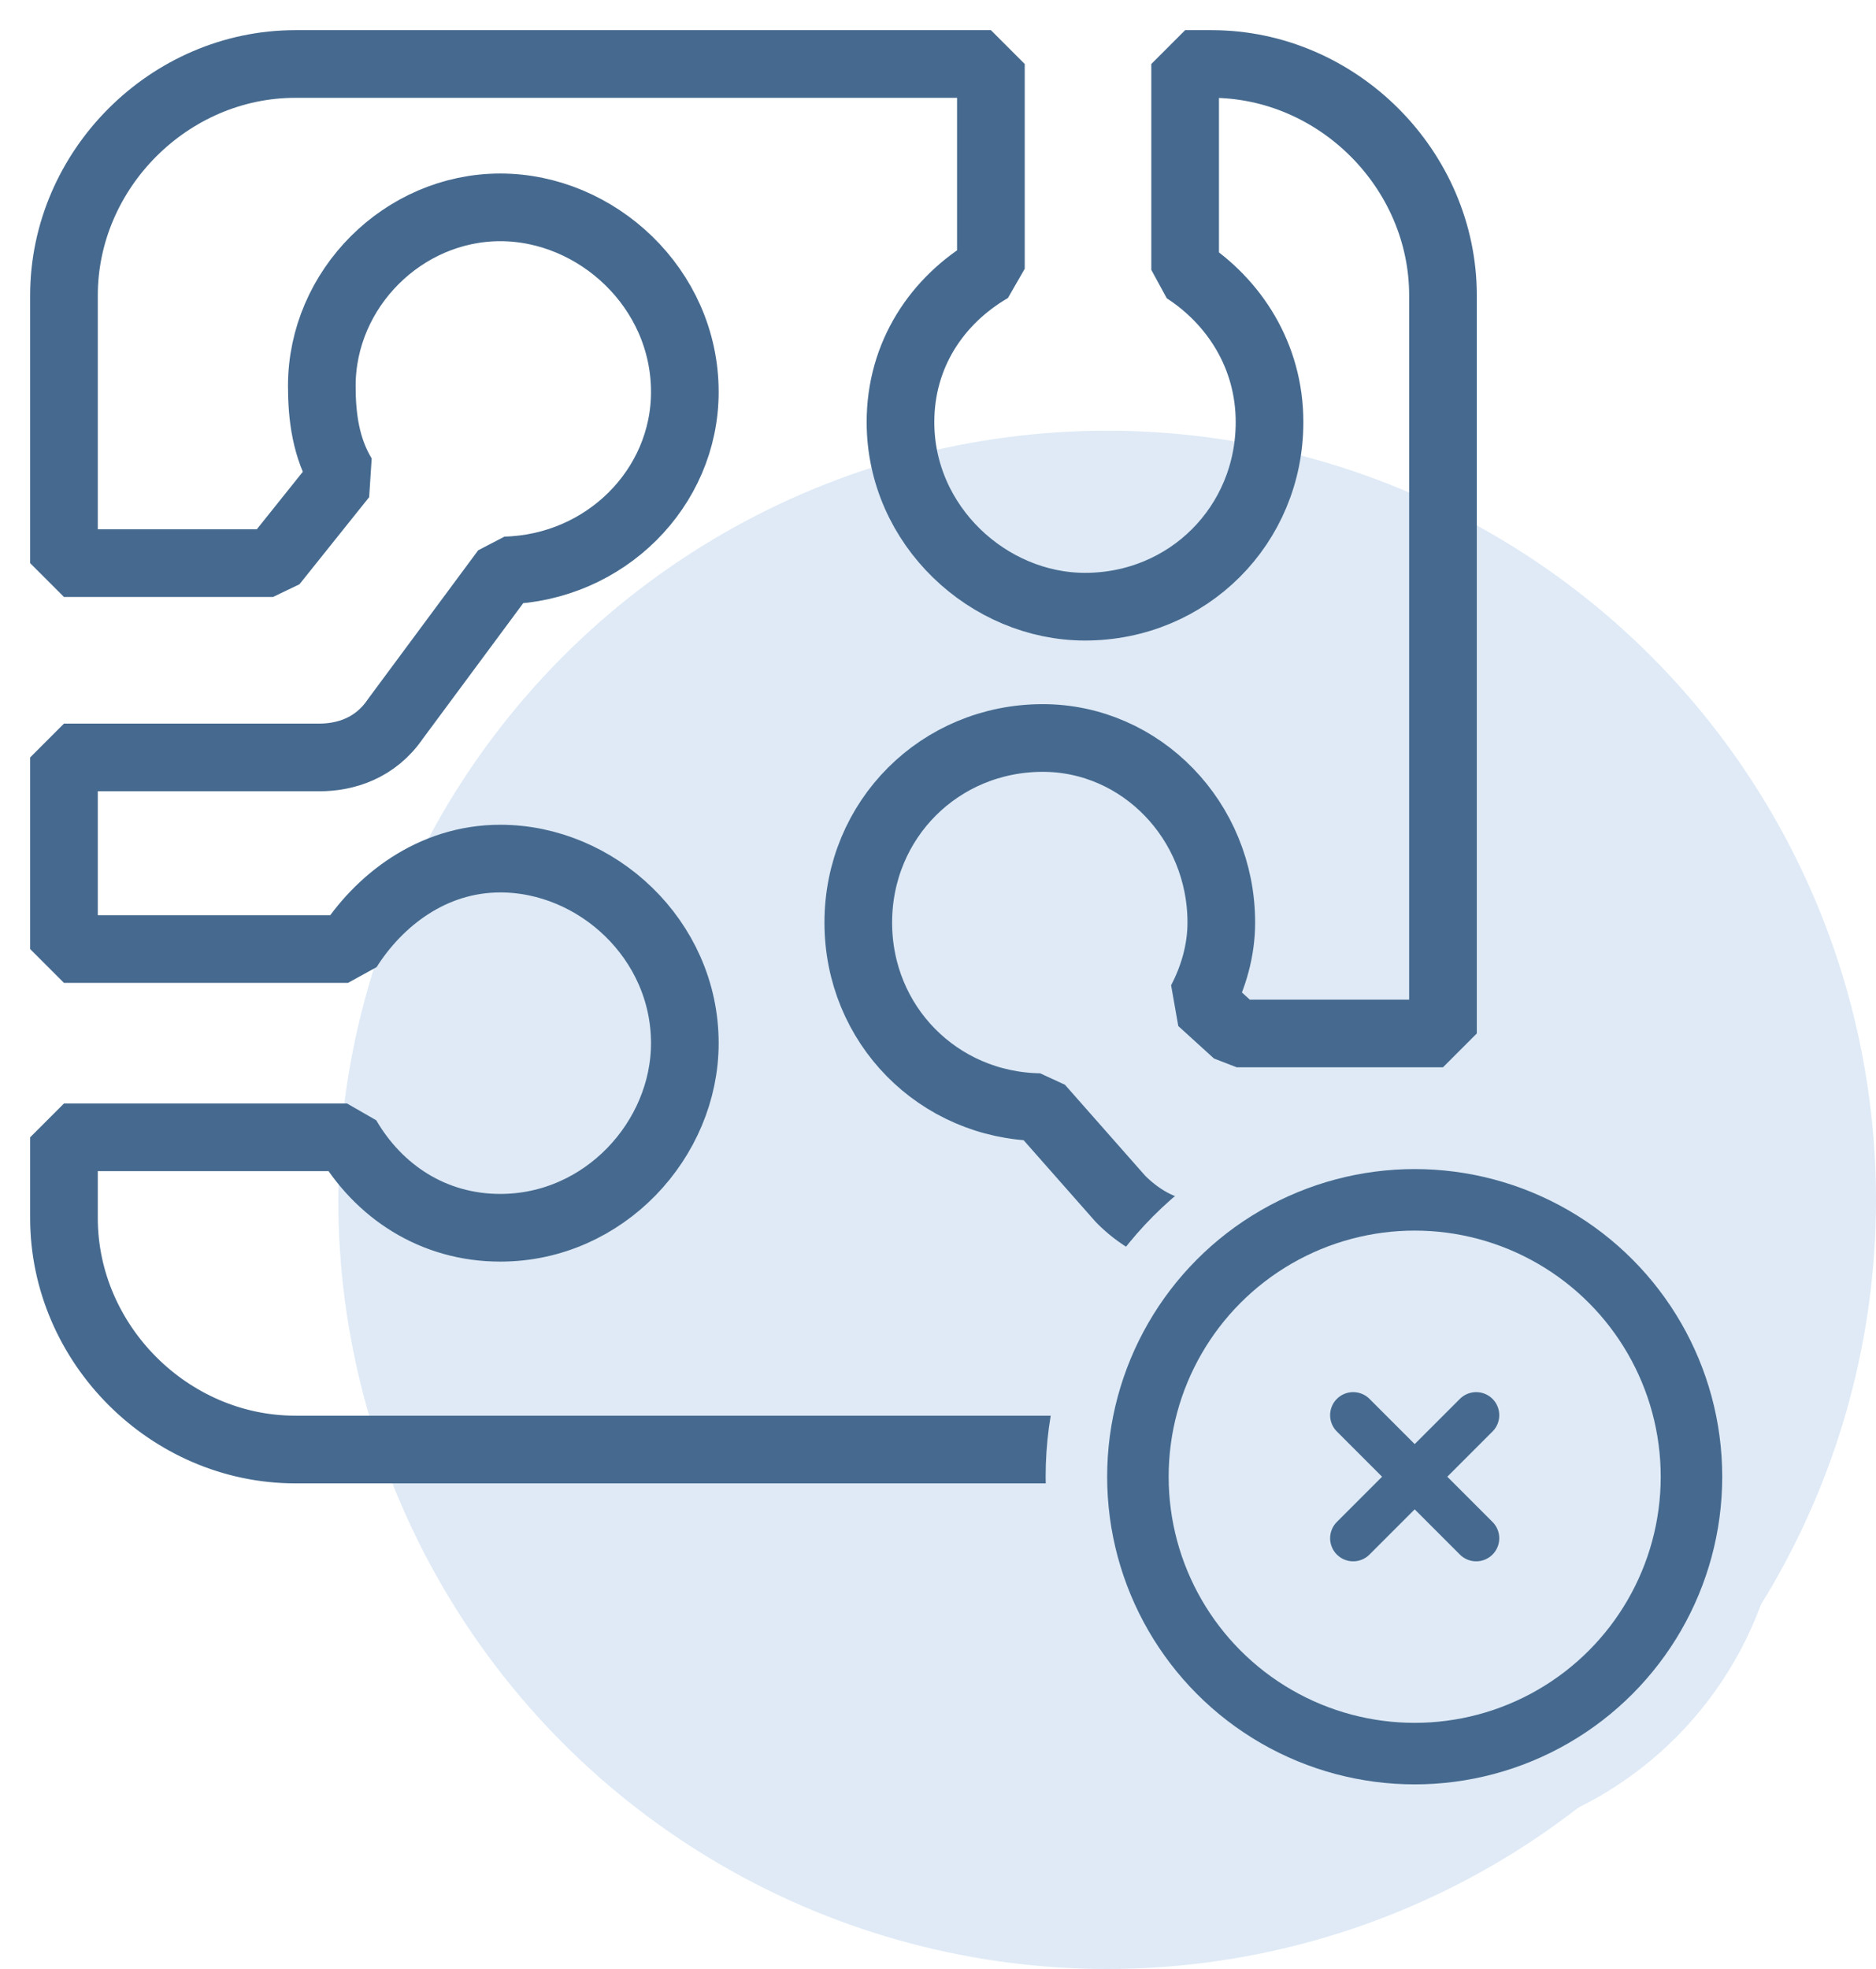 <svg width="61" height="64" viewBox="0 0 61 64" fill="none" xmlns="http://www.w3.org/2000/svg">
<circle cx="36" cy="39" r="25" fill="#DFEAF6"/>
<g clip-path="url(#clip0_6_8437)">
<path d="M36.415 38.948L36.462 38.998C36.926 39.461 37.781 40.104 38.808 40.104H46.902C46.631 43.97 43.321 47.116 39.396 47.116H9.604C5.507 47.116 2.08 43.688 2.08 39.592V36.968H11.284C12.305 38.721 14.077 39.908 16.268 39.908C19.648 39.908 22.268 37.035 22.268 33.908C22.268 30.528 19.395 27.908 16.268 27.908C14.046 27.908 12.311 29.275 11.316 30.848H2.08V24.62H10.388C11.222 24.62 12.202 24.329 12.854 23.371L16.432 18.542C19.678 18.457 22.268 15.872 22.268 12.74C22.268 9.36 19.395 6.74 16.268 6.74C13.113 6.74 10.464 9.388 10.464 12.544C10.464 13.535 10.59 14.557 11.145 15.472L8.879 18.304H2.08V9.604C2.08 5.507 5.507 2.08 9.604 2.08H32.22V8.737C30.467 9.757 29.28 11.529 29.28 13.72C29.28 17.1 32.153 19.72 35.28 19.72C38.632 19.72 41.28 17.072 41.28 13.72C41.28 11.555 40.12 9.797 38.536 8.772V2.08H39.396C43.492 2.08 46.92 5.507 46.92 9.604V33.592H40.213L39.053 32.537C39.456 31.77 39.712 30.894 39.712 29.988C39.712 26.666 37.093 23.988 33.908 23.988C30.556 23.988 27.908 26.637 27.908 29.988C27.908 33.304 30.501 35.932 33.803 35.987L36.415 38.948Z" stroke="#466A8F" stroke-width="2.2" stroke-linejoin="bevel"/>
</g>
<circle cx="46" cy="48" r="11.5" fill="#DFEAF6" stroke="#DFEAF6"/>
<circle cx="46" cy="48" r="9" fill="#DFEAF6" stroke="#466A8F" stroke-width="2"/>
<path d="M44 46L48 50" stroke="#466A8F" stroke-width="1.5" stroke-linecap="round" stroke-linejoin="round"/>
<path d="M44 50L48 46" stroke="#466A8F" stroke-width="1.5" stroke-linecap="round" stroke-linejoin="round"/>
<defs>
<clipPath id="clip0_6_8437">
<rect width="49" height="49" fill="white"/>
</clipPath>
</defs>
</svg>
